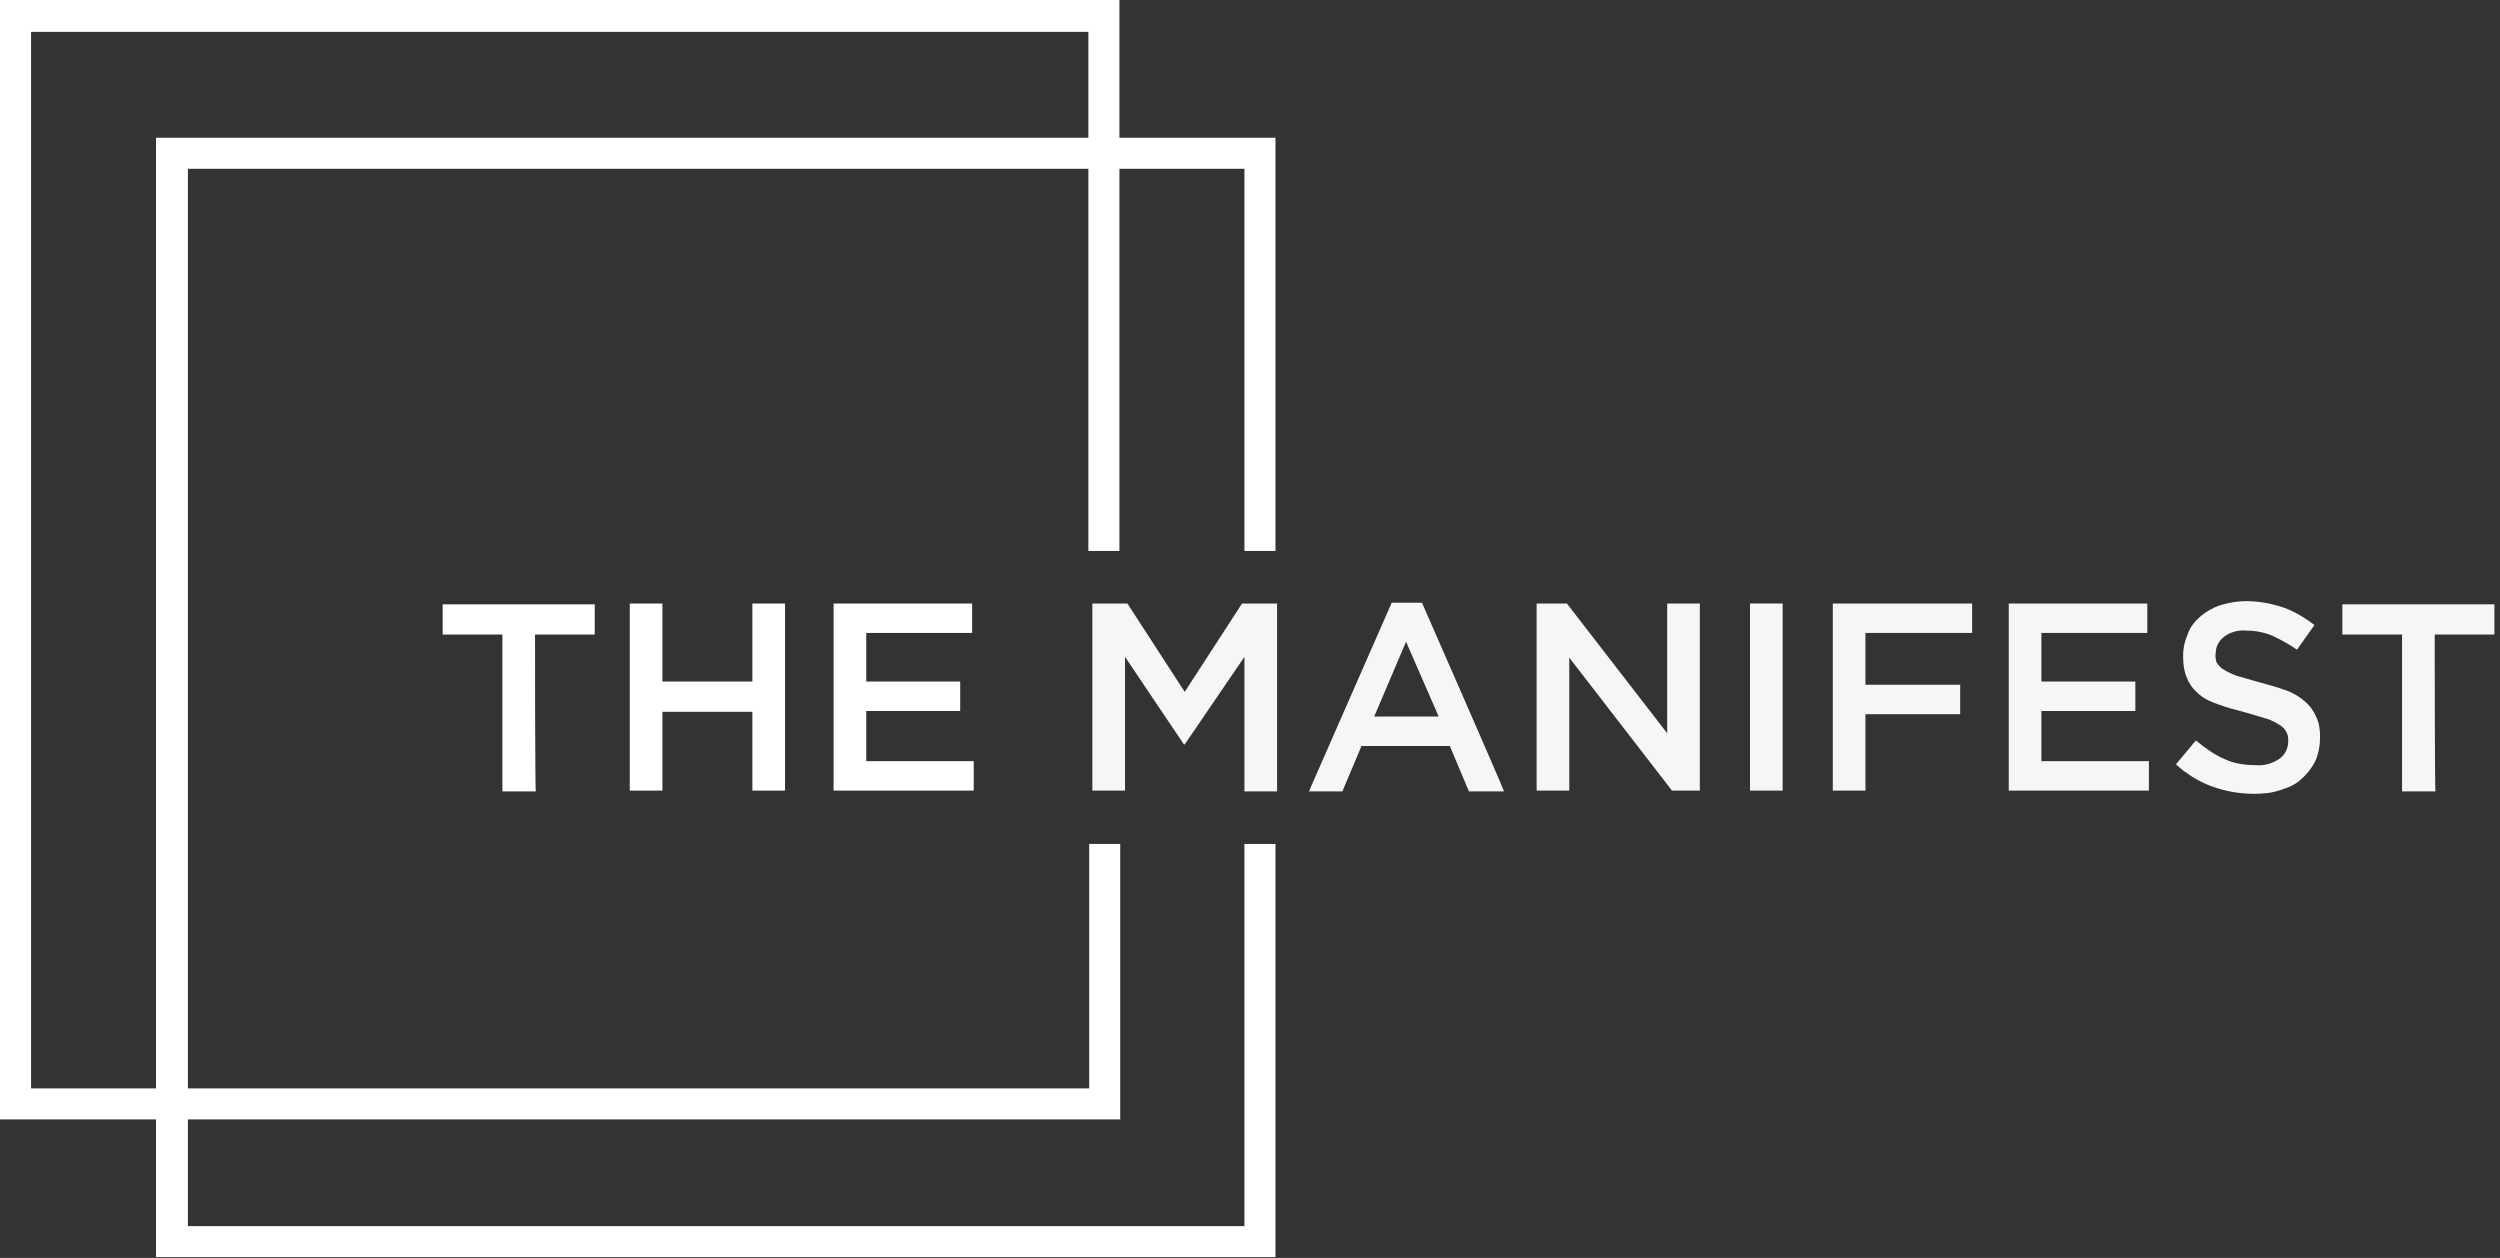 <svg xmlns="http://www.w3.org/2000/svg" viewBox="0 0 314 158" width="314" height="158"><rect x="0" y="0" width="314" height="158" fill="#333333" stroke="none"/><title>manifest-1-svg</title><style>		.s0 { fill: #f6f6f6 } 		.s1 { fill: #ffffff } 	</style><g id="Layer"><path id="Layer" fill-rule="evenodd" class="s0" d="m188.9 99.4h-4.4l-2.4-5.7h-11.1l-2.4 5.7h-4.2l10.4-23.7h3.8c0 0 10.4 23.7 10.3 23.7zm-12.3-18.8l-4 9.4h8.1zm129.3 18.8h-4.2v-19.7h-7.5v-3.8h19.1v3.8h-7.5c0 0 0 19.7 0.1 19.7zm-27.5-16.2c0.2 0.3 0.5 0.7 0.9 0.9 0.5 0.3 1.1 0.6 1.7 0.8l2.8 0.8c1.1 0.3 2.2 0.6 3.3 1 0.9 0.3 1.7 0.8 2.4 1.4 0.6 0.5 1.1 1.2 1.4 1.9 0.4 0.8 0.5 1.7 0.5 2.6 0 1-0.2 2.1-0.6 3-0.4 0.8-1 1.6-1.7 2.2-0.7 0.7-1.6 1.1-2.6 1.4-1.1 0.4-2.2 0.5-3.4 0.5-1.8 0-3.5-0.3-5.2-0.9-1.7-0.6-3.3-1.6-4.6-2.8l2.5-3c1.1 0.9 2.2 1.7 3.5 2.3 1.3 0.6 2.6 0.8 4 0.8 1.1 0.1 2.1-0.2 3-0.8 0.7-0.5 1.1-1.3 1.1-2.2 0-0.4 0-0.7-0.2-1.1-0.2-0.4-0.5-0.7-0.8-0.9-0.5-0.3-1-0.6-1.6-0.8l-2.7-0.8c-1.2-0.3-2.3-0.6-3.4-1-0.9-0.3-1.8-0.7-2.5-1.3-0.6-0.5-1.2-1.2-1.5-2-0.4-0.9-0.5-1.8-0.5-2.8 0-1 0.2-1.9 0.6-2.8 0.3-0.9 0.9-1.6 1.6-2.2 0.7-0.6 1.6-1.1 2.5-1.4 1-0.3 2.1-0.5 3.2-0.5 1.6 0 3.2 0.3 4.7 0.8 1.4 0.5 2.7 1.3 3.9 2.2l-2.2 3.1c-1-0.7-2.1-1.3-3.2-1.8-1-0.4-2.1-0.6-3.2-0.6-1-0.1-2 0.2-2.8 0.8-0.6 0.5-1 1.2-1 2-0.1 0.4 0 0.9 0.1 1.2zm-8.7-3.7h-13.3v6.1h11.8v3.7h-11.8v6.3h13.5v3.7h-17.6v-23.5h17.4zm-22 0h-13.4v6.5h11.9v3.7h-11.9v9.6h-4.1v-23.5h17.5z"></path><path id="Layer" class="s0" d="m219.8 75.8h4.1v23.5h-4.1z"></path><path id="Layer" fill-rule="evenodd" class="s0" d="m209.4 92.1l-12.6-16.3h-3.8v23.5h4.1v-16.7l12.9 16.7h3.5v-23.5h-4.1zm-53.1-9.6v16.9h4.1v-23.6h-4.4l-7.2 11.1-7.2-11.1h-4.4v23.5h4.1v-16.8l7.4 11h0.1z"></path></g><path id="Layer" fill-rule="evenodd" class="s1" d="m160.2 106v51.9h-140.6v-17.3h-19.6v-140.6h140.6v17.3h19.6v51.9h-3.9v-48h-15.7v48h-3.9v-48h-113.1v115.5h113.2v-30.7h3.9v34.6h-117.1v13.4h132.7v-48zm-140.6-88.7h117.1v-13.3h-132.8v132.7h15.7zm47.7 82.1h-4.2v-19.7h-7.5v-3.8h19.1v3.8h-7.5c0 0 0 19.7 0.1 19.7zm54.8-19.9h-13.3v6.1h11.8v3.7h-11.8v6.3h13.5v3.7h-17.6v-23.5h17.4c0 0 0 3.7 0 3.7zm-38.9 9.9v9.9h-4.1v-23.5h4.1v9.8h11.3v-9.8h4.1v23.5h-4.1v-9.9z"></path></svg>